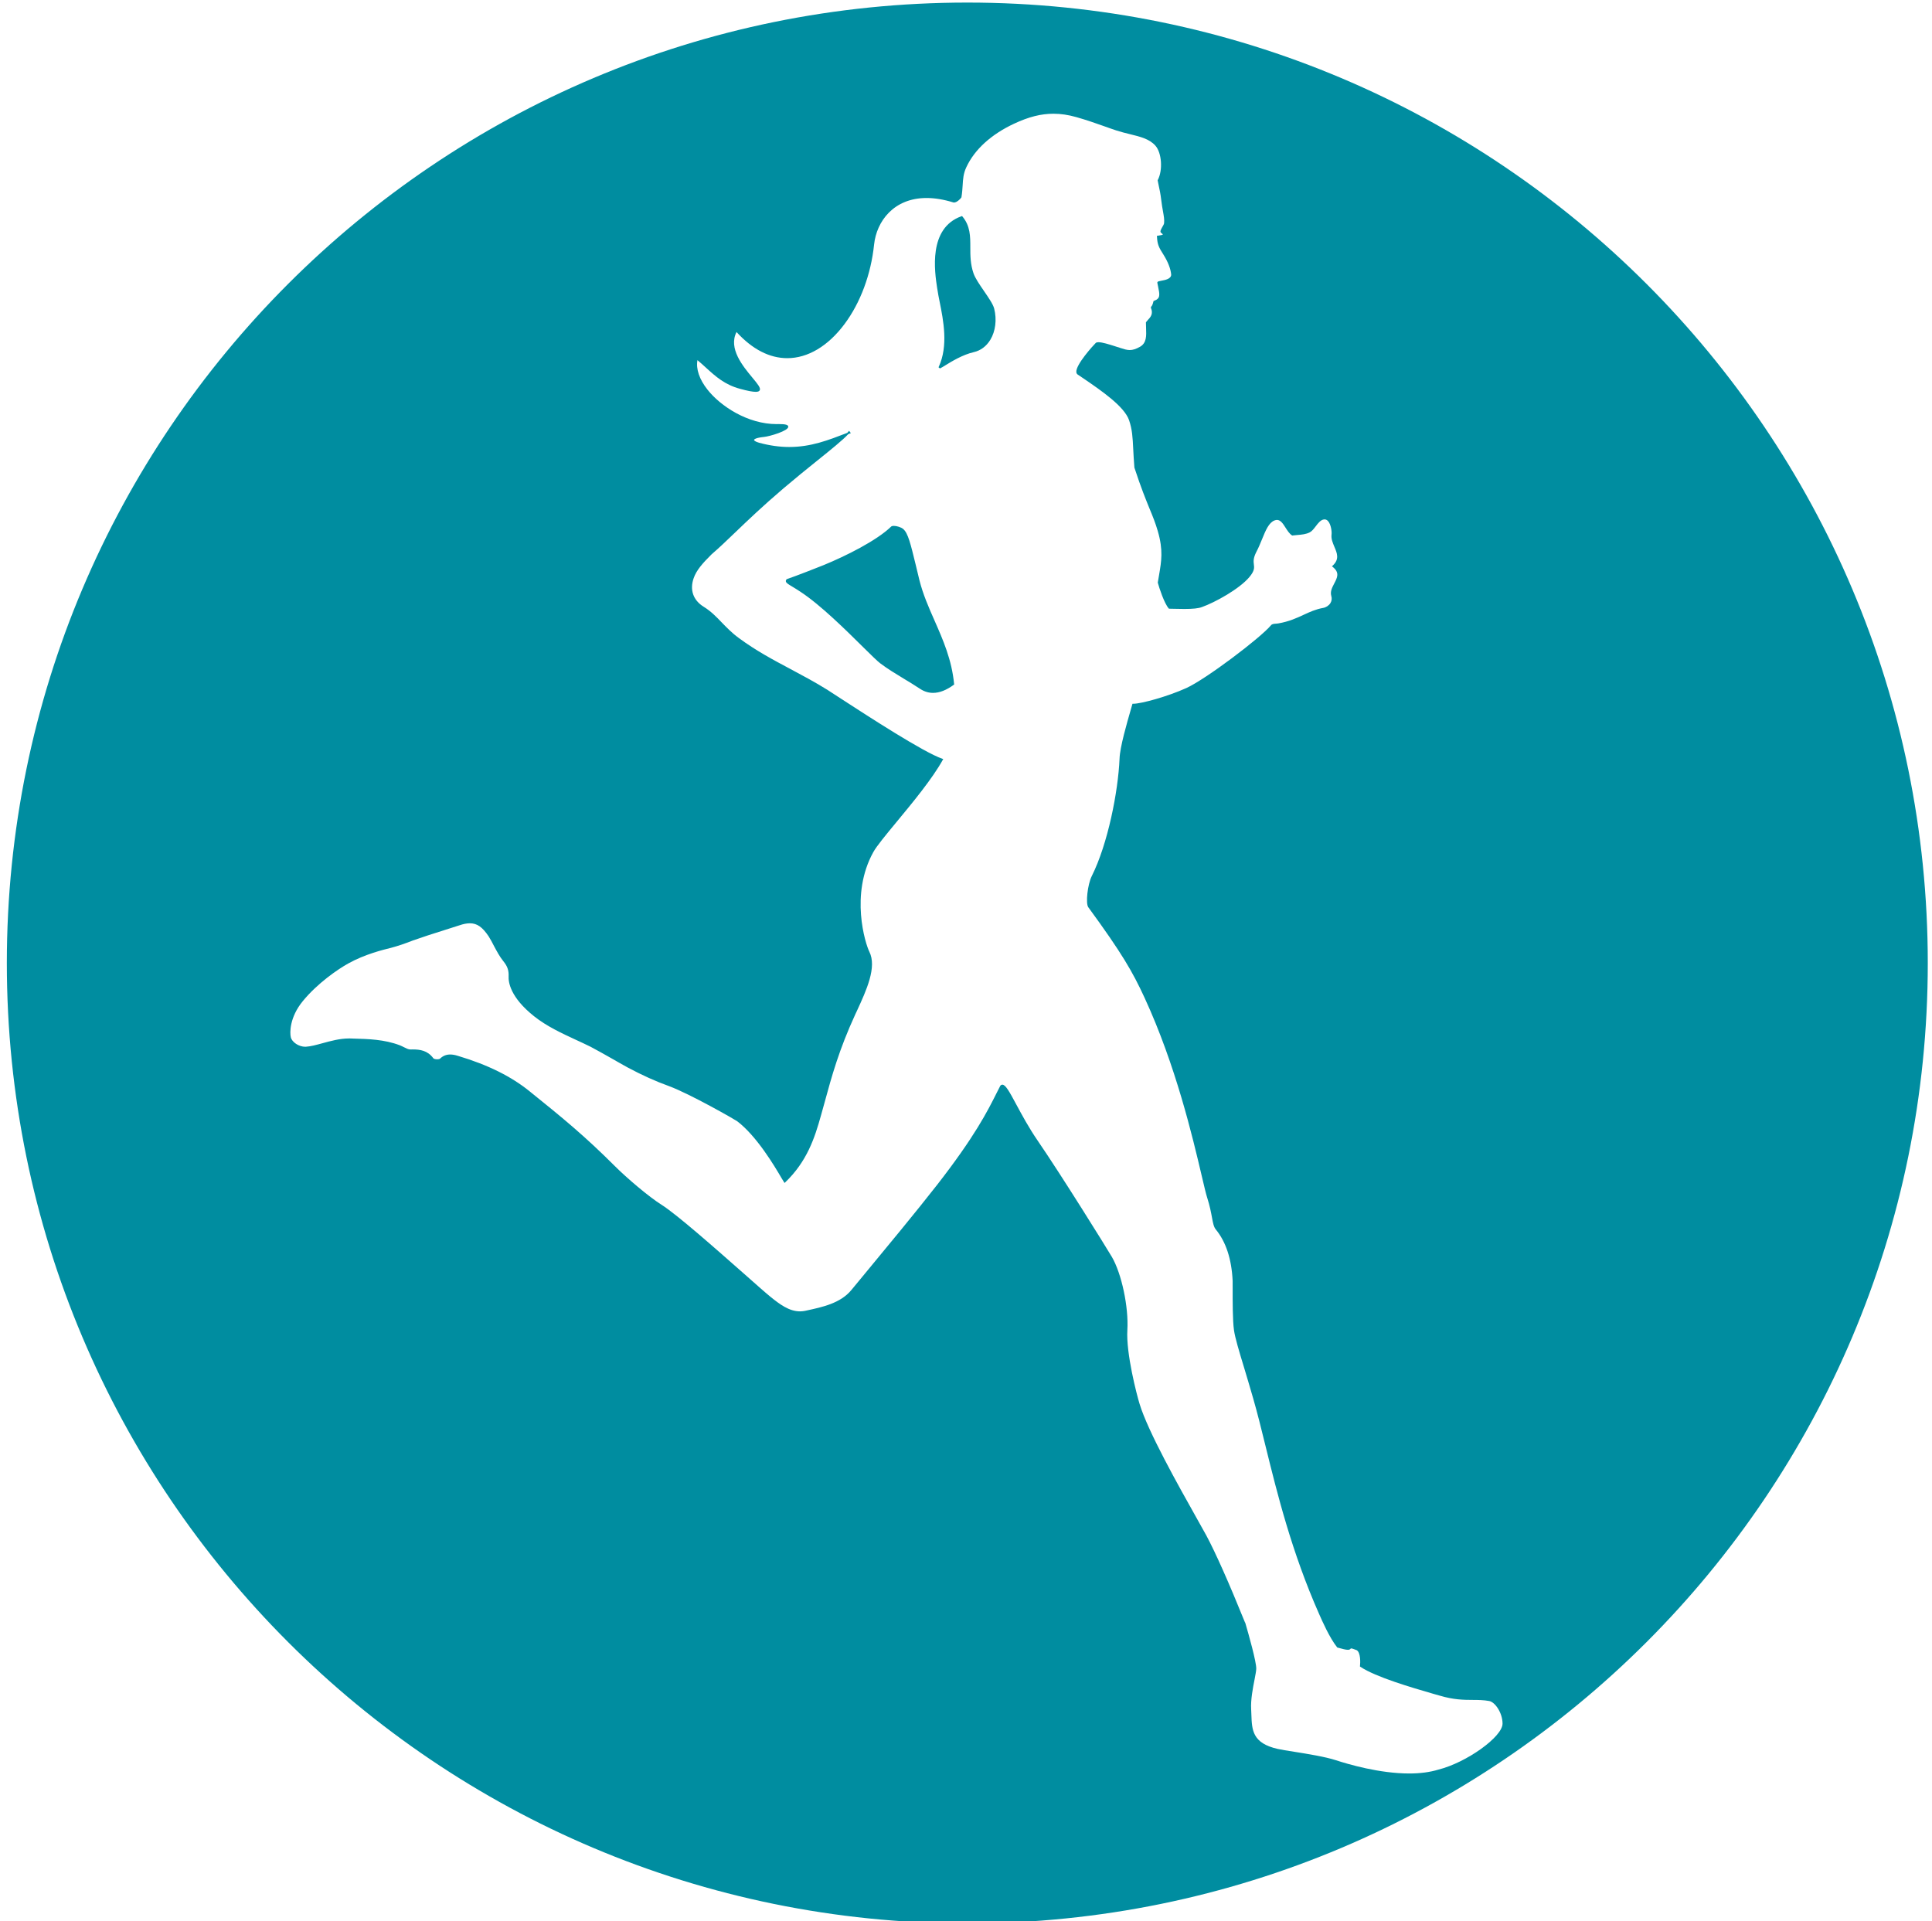 <?xml version="1.0" encoding="utf-8"?>
<svg xmlns="http://www.w3.org/2000/svg" xmlns:xlink="http://www.w3.org/1999/xlink" version="1.1" id="black" x="0px" y="0px" width="179px" height="178px" viewBox="51.232 53.232 179 178" enable-background="new 51.232 53.232 179 178">
<path id="PM_icon_black_4_" fill="#008DA0" d="M140.86,53.47c-49.149,0-88.995,39.839-88.995,88.996&#xD;&#xA;	c0,49.156,39.846,88.988,88.995,88.988c49.146,0,88.981-39.832,88.981-88.988C229.842,93.309,190.007,53.47,140.86,53.47z&#xD;&#xA;	 M184.49,217.205c-0.758,0.231-1.661,0.356-2.689,0.356c-2.757,0-5.669-0.858-6.796-1.229c-0.993-0.322-2.589-0.58-3.872-0.785&#xD;&#xA;	c-0.639-0.099-1.188-0.188-1.521-0.262c-2.342-0.527-2.389-1.744-2.439-3.152c-0.007-0.17-0.011-0.34-0.021-0.514&#xD;&#xA;	c-0.055-0.884,0.16-1.984,0.32-2.795c0.076-0.417,0.146-0.751,0.152-0.96c0.021-0.643-0.73-3.272-0.98-4.133l0,0l-0.01-0.034&#xD;&#xA;	l-0.025-0.083c-0.014-0.034-0.021-0.06-0.041-0.073c0-0.011-0.006-0.018-0.01-0.03c-1.457-3.604-2.723-6.448-3.562-8.009&#xD;&#xA;	c-0.217-0.396-0.542-0.978-0.918-1.645c-1.676-2.982-4.482-7.977-5.262-10.535c-0.258-0.837-1.267-4.695-1.133-6.854&#xD;&#xA;	c0.125-2.135-0.537-5.235-1.437-6.774c-0.519-0.879-4.665-7.553-6.875-10.774c-0.817-1.191-1.457-2.381-1.972-3.336&#xD;&#xA;	c-0.668-1.248-1.008-1.847-1.299-1.847c-0.078,0-0.144,0.041-0.203,0.118v0.003v0.009c-0.104,0.196-0.207,0.401-0.315,0.617&#xD;&#xA;	c-0.854,1.707-2.028,4.042-5.521,8.529c-1.908,2.449-4.908,6.072-6.701,8.24c-0.521,0.629-0.956,1.15-1.255,1.52&#xD;&#xA;	c-1.005,1.217-2.684,1.578-4.167,1.895l-0.16,0.035c-0.143,0.024-0.285,0.039-0.424,0.039c-1.002,0-1.87-0.645-2.75-1.359&#xD;&#xA;	c-0.435-0.352-1.327-1.145-2.461-2.148c-2.616-2.308-6.201-5.474-7.618-6.37c-1.167-0.729-3.252-2.503-4.344-3.601&#xD;&#xA;	c-2.746-2.743-4.771-4.411-7.861-6.896c-1.711-1.394-3.9-2.479-6.688-3.309c-0.258-0.08-0.483-0.118-0.688-0.118&#xD;&#xA;	c-0.368,0-0.682,0.128-0.938,0.382L92,151.326h-0.003c-0.024,0.026-0.122,0.059-0.261,0.059c-0.198,0-0.33-0.055-0.352-0.094v-0.004&#xD;&#xA;	l-0.007-0.004c-0.531-0.716-1.23-0.812-1.911-0.812c-0.073,0-0.146,0-0.219,0.004c-0.182-0.004-0.379-0.104-0.592-0.212&#xD;&#xA;	c-0.128-0.062-0.257-0.13-0.385-0.179c-1.426-0.541-2.913-0.584-4.355-0.621l-0.236-0.008c-0.038,0-0.08,0-0.122,0&#xD;&#xA;	c-0.841,0-1.699,0.236-2.457,0.444c-0.56,0.153-1.085,0.296-1.512,0.32c-0.024,0-0.049,0.004-0.077,0.004&#xD;&#xA;	c-0.587,0-1.223-0.418-1.334-0.876c-0.104-0.426-0.115-1.85,1.098-3.337c1.37-1.683,3.303-2.996,4.23-3.507&#xD;&#xA;	c1.554-0.866,3.26-1.272,3.903-1.434h0.011c0.685-0.181,1.379-0.42,2.074-0.695c0.88-0.312,1.912-0.646,2.913-0.959&#xD;&#xA;	c0.486-0.156,0.948-0.303,1.383-0.441c0.376-0.129,0.695-0.191,0.974-0.191c0.674,0,1.161,0.345,1.745,1.213&#xD;&#xA;	c0.181,0.285,0.34,0.595,0.493,0.891c0.257,0.479,0.521,0.98,0.862,1.404c0.382,0.465,0.518,0.86,0.493,1.406&#xD;&#xA;	c-0.027,0.524,0.139,1.934,2.356,3.698c1.172,0.933,2.552,1.571,3.883,2.188c0.448,0.205,0.91,0.422,1.355,0.641&#xD;&#xA;	c0.664,0.348,1.338,0.736,1.998,1.107c0.479,0.275,0.978,0.562,1.46,0.824c1.304,0.699,2.585,1.275,3.812,1.717&#xD;&#xA;	c1.942,0.717,6.122,3.111,6.306,3.246c1.835,1.396,3.483,4.192,4.101,5.25c0.118,0.189,0.202,0.332,0.247,0.402l0.049,0.072&#xD;&#xA;	l0.065-0.059c2.006-1.934,2.719-4.063,3.326-6.261c0.102-0.354,0.198-0.706,0.296-1.062c0.691-2.536,1.349-4.936,2.864-8.236&#xD;&#xA;	l0.152-0.323c0.876-1.903,1.874-4.062,1.147-5.495c-0.368-0.736-1.801-5.297,0.372-9.218c0.302-0.553,1.171-1.602,2.172-2.814&#xD;&#xA;	c1.474-1.78,3.306-3.998,4.262-5.729l0.048-0.076l-0.083-0.031c-1.738-0.592-6.868-3.932-9.336-5.53&#xD;&#xA;	c-0.633-0.417-1.088-0.712-1.32-0.858c-1.154-0.72-2.301-1.328-3.406-1.919c-1.654-0.879-3.219-1.714-4.803-2.885&#xD;&#xA;	c-0.667-0.49-1.132-0.983-1.591-1.452c-0.503-0.525-0.98-1.019-1.657-1.439c-0.976-0.602-1.313-1.571-0.927-2.659&#xD;&#xA;	c0.25-0.712,0.792-1.345,1.653-2.196c0.727-0.626,1.411-1.283,2.203-2.044c1.173-1.122,2.501-2.401,4.476-4.084&#xD;&#xA;	c1.05-0.894,2.113-1.755,3.052-2.509c1.369-1.099,2.446-1.972,2.927-2.496c0.031-0.014,0.062-0.024,0.097-0.042l0.062-0.024&#xD;&#xA;	l0.091-0.038l-0.06-0.073l-0.049-0.069l-0.056-0.069l-0.059,0.066l-0.062,0.069l-0.049,0.056l-0.027,0.01&#xD;&#xA;	c-1.714,0.661-3.33,1.297-5.346,1.297c-0.904,0-1.814-0.129-2.781-0.389c-0.361-0.098-0.486-0.213-0.482-0.265&#xD;&#xA;	c0.003-0.066,0.197-0.202,0.903-0.274c0.532-0.049,2.29-0.566,2.27-0.953c-0.007-0.174-0.265-0.242-0.858-0.242&#xD;&#xA;	c-0.038,0-0.08,0-0.122,0c-0.027,0.003-0.062,0.003-0.097,0.003c-2.684,0-5.202-1.661-6.414-3.201&#xD;&#xA;	c-0.751-0.952-1.074-1.915-0.924-2.726c0.281,0.237,0.548,0.477,0.805,0.713c0.89,0.811,1.733,1.568,3.148,1.946&#xD;&#xA;	c0.708,0.195,1.167,0.278,1.453,0.278c0.198,0,0.319-0.049,0.368-0.149c0.104-0.219-0.209-0.591-0.674-1.153&#xD;&#xA;	c-0.9-1.085-2.252-2.715-1.481-4.241c1.473,1.609,3.059,2.423,4.706,2.423c1.905,0,3.789-1.126,5.308-3.17&#xD;&#xA;	c1.478-1.988,2.443-4.602,2.732-7.354c0.226-2.148,1.814-4.317,4.862-4.317c0.769,0,1.603,0.14,2.479,0.41&#xD;&#xA;	c0.024,0.008,0.045,0.008,0.072,0.008c0.236,0,0.574-0.307,0.671-0.467l0.011-0.01v-0.018c0.069-0.417,0.091-0.778,0.111-1.102&#xD;&#xA;	c0.035-0.577,0.062-1.081,0.344-1.679c0.765-1.641,2.29-3.027,4.413-4.025c1.373-0.64,2.5-0.925,3.66-0.925&#xD;&#xA;	c0.682,0,1.362,0.102,2.094,0.307c0.979,0.277,1.775,0.56,2.543,0.83c0.41,0.146,0.793,0.285,1.188,0.414&#xD;&#xA;	c0.425,0.136,0.835,0.24,1.237,0.337c0.979,0.24,1.824,0.445,2.377,1.067c0.592,0.664,0.703,2.27,0.224,3.184l-0.015,0.021&#xD;&#xA;	l0.004,0.023c0.031,0.156,0.059,0.307,0.094,0.463c0.084,0.379,0.167,0.765,0.236,1.345c0.049,0.417,0.107,0.751,0.16,1.043&#xD;&#xA;	c0.082,0.458,0.139,0.789,0.104,1.112c-0.014,0.094-0.094,0.229-0.166,0.354c-0.125,0.226-0.25,0.431-0.104,0.538&#xD;&#xA;	c0.148,0.108,0.156,0.15,0.156,0.15c-0.021,0.038-0.186,0.079-0.484,0.117l-0.068,0.008l0.007,0.065&#xD;&#xA;	c0.035,0.751,0.181,1.019,0.604,1.683c0.418,0.671,0.66,1.289,0.713,1.842c0,0.4-0.547,0.504-0.91,0.57&#xD;&#xA;	c-0.221,0.041-0.316,0.062-0.357,0.121c-0.015,0.025-0.021,0.053-0.015,0.08c0.021,0.108,0.042,0.209,0.062,0.303&#xD;&#xA;	c0.168,0.813,0.24,1.146-0.379,1.362l-0.037,0.015l-0.008,0.037c-0.084,0.348-0.152,0.421-0.181,0.452&#xD;&#xA;	c-0.035,0.031-0.056,0.062-0.056,0.125v0.011l0.007,0.018c0.229,0.556-0.038,0.848-0.3,1.129c-0.053,0.066-0.104,0.126-0.152,0.182&#xD;&#xA;	l-0.014,0.021v0.024c0,0.17,0.004,0.341,0.014,0.515c0.027,0.709,0.057,1.376-0.57,1.73c-0.371,0.205-0.662,0.299-0.945,0.299&#xD;&#xA;	c-0.273,0-0.53-0.087-0.857-0.19c-0.045-0.015-0.098-0.035-0.148-0.053c-0.119-0.027-0.265-0.08-0.418-0.129&#xD;&#xA;	c-0.5-0.156-1.119-0.354-1.47-0.354c-0.122,0-0.209,0.021-0.261,0.073c-0.223,0.219-1.854,2.006-1.794,2.693&#xD;&#xA;	c0.007,0.094,0.049,0.174,0.118,0.223c0.188,0.129,0.39,0.265,0.602,0.406c1.566,1.074,3.723,2.541,4.167,3.831&#xD;&#xA;	c0.292,0.848,0.334,1.609,0.384,2.662c0.026,0.497,0.055,1.063,0.11,1.738l0.003,0.007l0.004,0.007&#xD;&#xA;	c0.604,1.849,1.051,2.934,1.404,3.802c0.306,0.734,0.542,1.321,0.761,2.076c0.509,1.762,0.33,2.766,0.115,4.038&#xD;&#xA;	c-0.042,0.223-0.08,0.459-0.118,0.698v0.015v0.017c0.125,0.47,0.594,1.902,1.008,2.378l0.021,0.028h0.035&#xD;&#xA;	c0.162,0.003,0.332,0.006,0.514,0.01c0.285,0.004,0.584,0.014,0.876,0.014c0.8,0,1.3-0.052,1.627-0.174&#xD;&#xA;	c1.213-0.431,3.479-1.675,4.407-2.787c0.486-0.584,0.451-0.862,0.41-1.175c-0.031-0.265-0.069-0.563,0.231-1.15&#xD;&#xA;	c0.214-0.399,0.372-0.807,0.536-1.196c0.33-0.812,0.622-1.515,1.145-1.72c0.082-0.028,0.162-0.049,0.235-0.049&#xD;&#xA;	c0.333,0.007,0.554,0.348,0.785,0.712c0.174,0.271,0.349,0.553,0.594,0.717l0.025,0.018l0.026-0.004&#xD;&#xA;	c0.146-0.018,0.289-0.031,0.424-0.042c0.453-0.038,0.843-0.076,1.176-0.25c0.205-0.104,0.372-0.319,0.55-0.553&#xD;&#xA;	c0.231-0.306,0.474-0.622,0.799-0.646c0.011,0,0.021,0,0.031,0c0.118,0,0.228,0.056,0.323,0.163&#xD;&#xA;	c0.271,0.313,0.354,0.977,0.318,1.248c-0.048,0.386,0.108,0.758,0.262,1.123c0.254,0.598,0.49,1.16-0.159,1.752l-0.066,0.059&#xD;&#xA;	l0.069,0.056c0.671,0.528,0.425,0.997,0.141,1.54c-0.189,0.365-0.391,0.744-0.271,1.15c0.072,0.236,0.042,0.466-0.083,0.667&#xD;&#xA;	c-0.144,0.229-0.407,0.399-0.679,0.445c-0.691,0.125-1.228,0.372-1.797,0.636c-0.66,0.306-1.342,0.622-2.355,0.8&#xD;&#xA;	c-0.057,0.007-0.119,0.014-0.188,0.021c-0.191,0.011-0.39,0.024-0.486,0.153c-1.008,1.195-6.023,4.987-7.842,5.814&#xD;&#xA;	c-1.695,0.771-4.164,1.456-4.918,1.456h-0.011h-0.06l-0.018,0.056c-0.021,0.095-0.076,0.289-0.16,0.56&#xD;&#xA;	c-0.319,1.112-0.994,3.417-1.021,4.484c-0.132,3.034-1.077,7.879-2.575,10.871c-0.386,0.775-0.58,2.523-0.323,2.879&#xD;&#xA;	c3.121,4.268,4.096,5.964,5.215,8.387c2.892,6.27,4.455,12.923,5.293,16.488c0.232,0.986,0.398,1.699,0.521,2.078&#xD;&#xA;	c0.233,0.727,0.341,1.311,0.429,1.779c0.094,0.518,0.166,0.895,0.354,1.122c0.938,1.142,1.467,2.736,1.564,4.757&#xD;&#xA;	c0.006,0.12,0.006,0.385,0.002,0.715c-0.002,1.112-0.006,2.981,0.123,3.869c0.104,0.723,0.461,1.907,0.959,3.545&#xD;&#xA;	c0.242,0.811,0.518,1.721,0.812,2.75c0.393,1.357,0.771,2.885,1.168,4.504c1.072,4.352,2.412,9.768,4.936,15.471&#xD;&#xA;	c0.293,0.668,0.979,2.229,1.676,3.107l0.014,0.021l0.021,0.007c0.473,0.136,0.785,0.209,0.965,0.209c0.16,0,0.217-0.053,0.259-0.107&#xD;&#xA;	c0.017-0.021,0.017-0.021,0.041-0.021c0.077,0,0.243,0.053,0.521,0.164c0.361,0.211,0.342,1.129,0.303,1.463l-0.006,0.045&#xD;&#xA;	l0.037,0.028c1.426,0.955,4.748,1.922,6.732,2.498c0.227,0.062,0.436,0.121,0.617,0.175c1.305,0.389,2.238,0.396,3.062,0.399&#xD;&#xA;	c0.521,0.002,1.008,0.006,1.529,0.101c0.546,0.098,1.236,1.104,1.236,2.096C190.443,214.16,187.107,216.55,184.49,217.205z&#xD;&#xA;	 M143.342,81.824c0.26,1.02,0.125,2.104-0.359,2.899c-0.369,0.601-0.897,0.994-1.538,1.14c-1.018,0.233-2.04,0.858-2.648,1.233&#xD;&#xA;	c-0.194,0.119-0.344,0.213-0.438,0.254l-0.042,0.021l-0.034-0.028l-0.053-0.042l-0.045-0.041l0.027-0.049&#xD;&#xA;	c0.891-1.939,0.424-4.293,0.08-6.006c-0.08-0.396-0.156-0.775-0.201-1.099l-0.031-0.177c-0.229-1.52-0.849-5.562,2.252-6.66&#xD;&#xA;	l0.049-0.018l0.035,0.035c0.736,0.876,0.736,1.842,0.736,2.864c0,0.765,0.004,1.554,0.292,2.397c0.149,0.449,0.57,1.061,0.98,1.658&#xD;&#xA;	C142.835,80.834,143.24,81.421,143.342,81.824z M139.63,116.613l0.004,0.045l-0.031,0.024c-0.698,0.508-1.328,0.751-1.926,0.751&#xD;&#xA;	c-0.403,0-0.796-0.115-1.168-0.354c-0.514-0.341-1.046-0.664-1.561-0.974c-0.727-0.441-1.477-0.894-2.172-1.418&#xD;&#xA;	c-0.278-0.212-0.862-0.789-1.599-1.516c-1.558-1.543-3.914-3.879-5.763-5.092c-0.31-0.208-0.563-0.361-0.766-0.483&#xD;&#xA;	c-0.396-0.239-0.576-0.344-0.604-0.49c-0.014-0.062,0.007-0.125,0.056-0.188l0.014-0.018l0.021-0.007&#xD;&#xA;	c0.727-0.243,2.958-1.115,3.399-1.296c2.058-0.842,4.929-2.277,6.263-3.573c0.045-0.042,0.125-0.066,0.24-0.066&#xD;&#xA;	c0.268,0,0.685,0.122,0.879,0.292c0.445,0.372,0.691,1.404,1.147,3.274c0.104,0.438,0.223,0.938,0.357,1.48&#xD;&#xA;	c0.331,1.304,0.845,2.481,1.397,3.729C138.602,112.519,139.415,114.36,139.63,116.613z"/>
</svg>